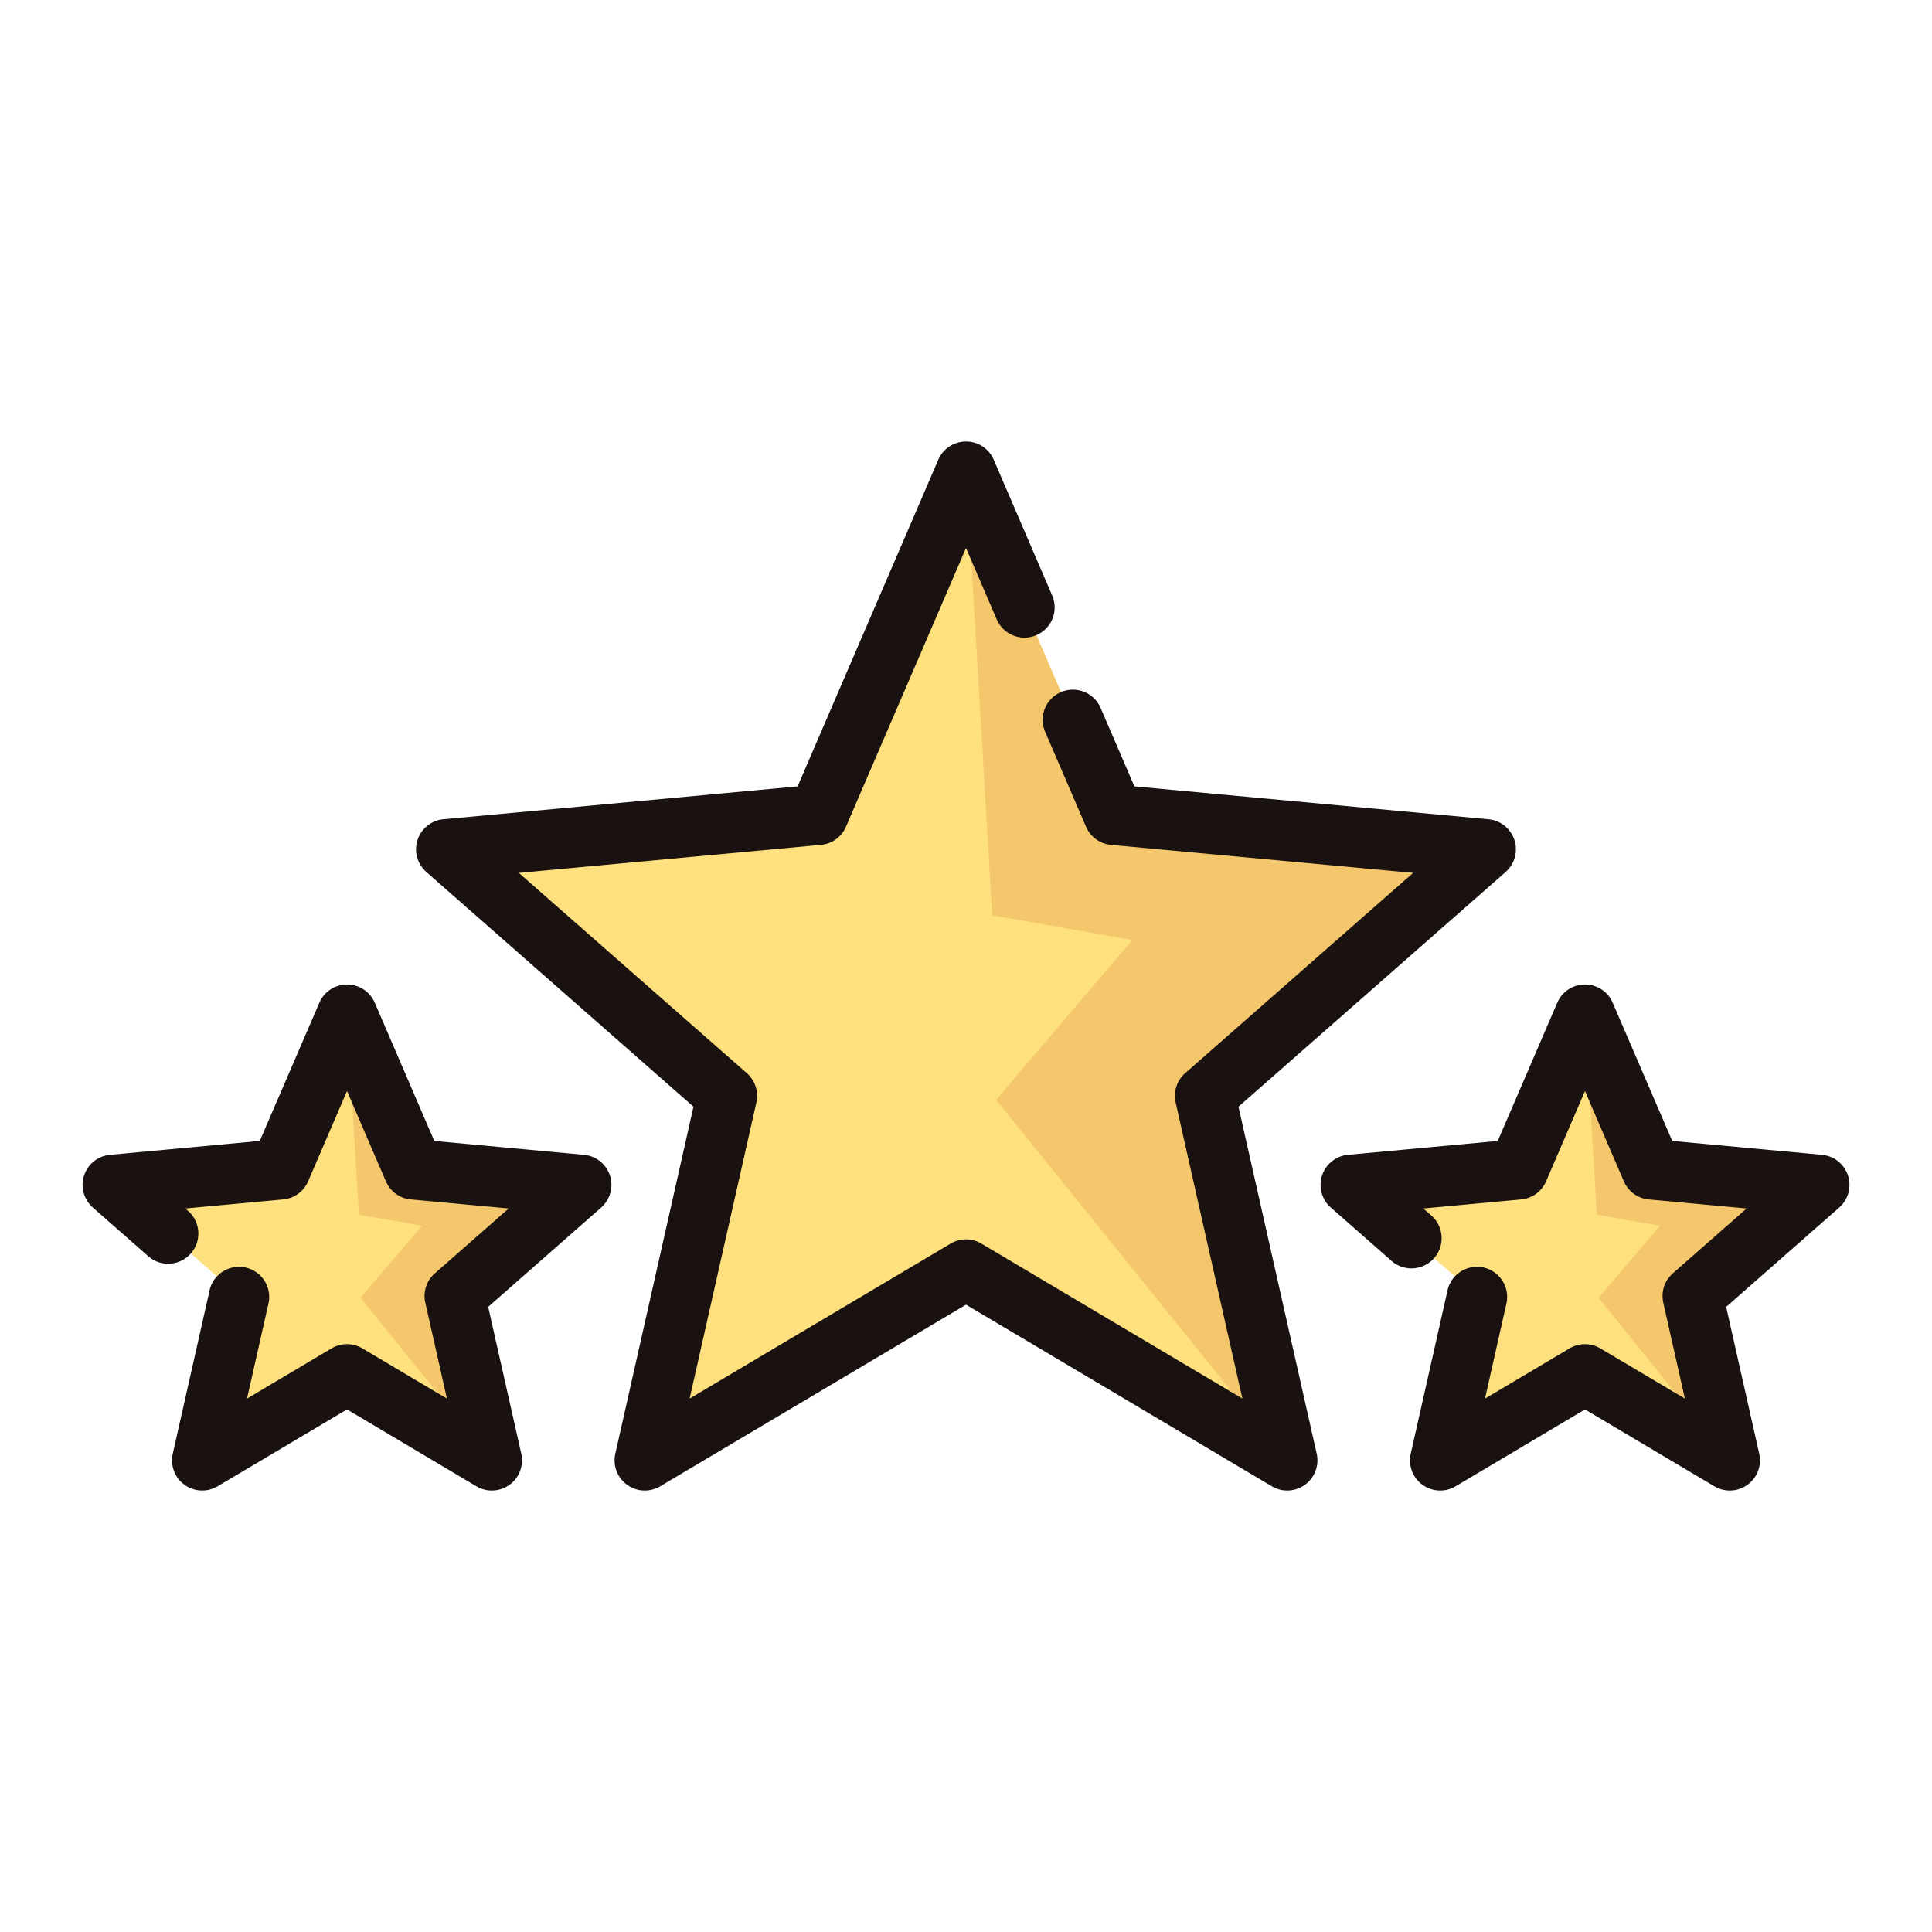 <svg xmlns="http://www.w3.org/2000/svg" viewBox="0 0 128 128" id="rating-star">
  <polygon fill="#ffe07e" points="64 84.113 42.718 96.75 48.16 72.604 29.565 56.269 54.21 53.983 64 31.25 73.79 53.983 98.435 56.269 79.84 72.604 85.282 96.75 64 84.113"></polygon>
  <polygon fill="#f4c76c" points="98.435 56.269 73.79 53.983 64 31.25 65.737 60.643 75.022 62.275 65.99 72.864 85.282 96.75 79.84 72.604 98.435 56.269"></polygon>
  <polygon fill="#ffe07e" points="22.991 91.053 13.398 96.75 15.851 85.866 7.469 78.503 18.578 77.472 22.991 67.225 27.404 77.472 38.513 78.503 30.131 85.866 32.584 96.75 22.991 91.053"></polygon>
  <polygon fill="#ffe07e" points="105.009 91.053 95.416 96.75 97.869 85.866 89.487 78.503 100.596 77.472 105.009 67.225 109.422 77.472 120.531 78.503 112.149 85.866 114.602 96.75 105.009 91.053"></polygon>
  <polygon fill="#f4c76c" points="120.531 78.503 109.422 77.472 105.009 67.225 105.792 80.474 109.977 81.21 105.906 85.983 114.602 96.75 112.149 85.866 120.531 78.503"></polygon>
  <polygon fill="#f4c76c" points="38.513 78.503 27.404 77.472 22.991 67.225 23.774 80.474 27.959 81.21 23.888 85.983 32.584 96.75 30.131 85.866 38.513 78.503"></polygon>
  <path fill="#191210" d="M82.052,73.323l17.7-15.551a2,2,0,0,0-1.136-3.494L75.157,52.1l-2.24-5.2a2,2,0,0,0-3.674,1.582l2.71,6.292a2,2,0,0,0,1.652,1.2l20.021,1.857L78.52,71.1a2,2,0,0,0-.631,1.942L82.31,92.659,65.021,82.393a2,2,0,0,0-2.043,0L45.69,92.659l4.421-19.615A2,2,0,0,0,49.48,71.1L34.374,57.832l20.021-1.857a2,2,0,0,0,1.652-1.2L64,36.307l2.036,4.728a2,2,0,0,0,3.674-1.582l-3.873-8.993a2,2,0,0,0-3.674,0L52.843,52.1,29.381,54.277a2,2,0,0,0-1.136,3.494l17.7,15.551L40.767,96.31a2,2,0,0,0,2.973,2.16L64,86.439l20.261,12.03a2,2,0,0,0,2.973-2.16Z"></path>
  <path fill="#191210" d="M38.7 76.511l-9.927-.92-3.942-9.156a2 2 0 0 0-3.674 0L17.211 75.59l-9.927.92A2 2 0 0 0 6.148 80l3.613 3.174a2 2 0 1 0 2.641-3l-.125-.109 6.485-.6a2 2 0 0 0 1.652-1.2l2.576-5.981 2.575 5.981a2 2 0 0 0 1.652 1.2l6.484.6-4.893 4.3a2 2 0 0 0-.631 1.942l1.432 6.353-5.6-3.325a2 2 0 0 0-2.043 0l-5.6 3.325L17.8 86.305a2 2 0 0 0-3.9-.879L11.447 96.31a2 2 0 0 0 2.973 2.159l8.571-5.09 8.571 5.09a2 2 0 0 0 2.973-2.16l-2.192-9.725L39.833 80A2 2 0 0 0 38.7 76.511zM122.434 77.884a2 2 0 0 0-1.718-1.374l-9.927-.92-3.943-9.156a2 2 0 0 0-3.674 0L99.229 75.59l-9.927.92A2 2 0 0 0 88.167 80l3.964 3.482a2 2 0 1 0 2.641-3l-.476-.417 6.485-.6a2 2 0 0 0 1.652-1.2l2.575-5.981 2.576 5.981a2 2 0 0 0 1.652 1.2l6.484.6-4.893 4.3a2 2 0 0 0-.631 1.942l1.432 6.354-5.6-3.325a2 2 0 0 0-2.043 0l-5.6 3.325 1.432-6.353a2 2 0 0 0-3.9-.88L93.465 96.31a2 2 0 0 0 2.973 2.16l8.571-5.09 8.571 5.09a2 2 0 0 0 2.973-2.159l-2.191-9.726 7.49-6.58A2 2 0 0 0 122.434 77.884z"></path>
</svg>
